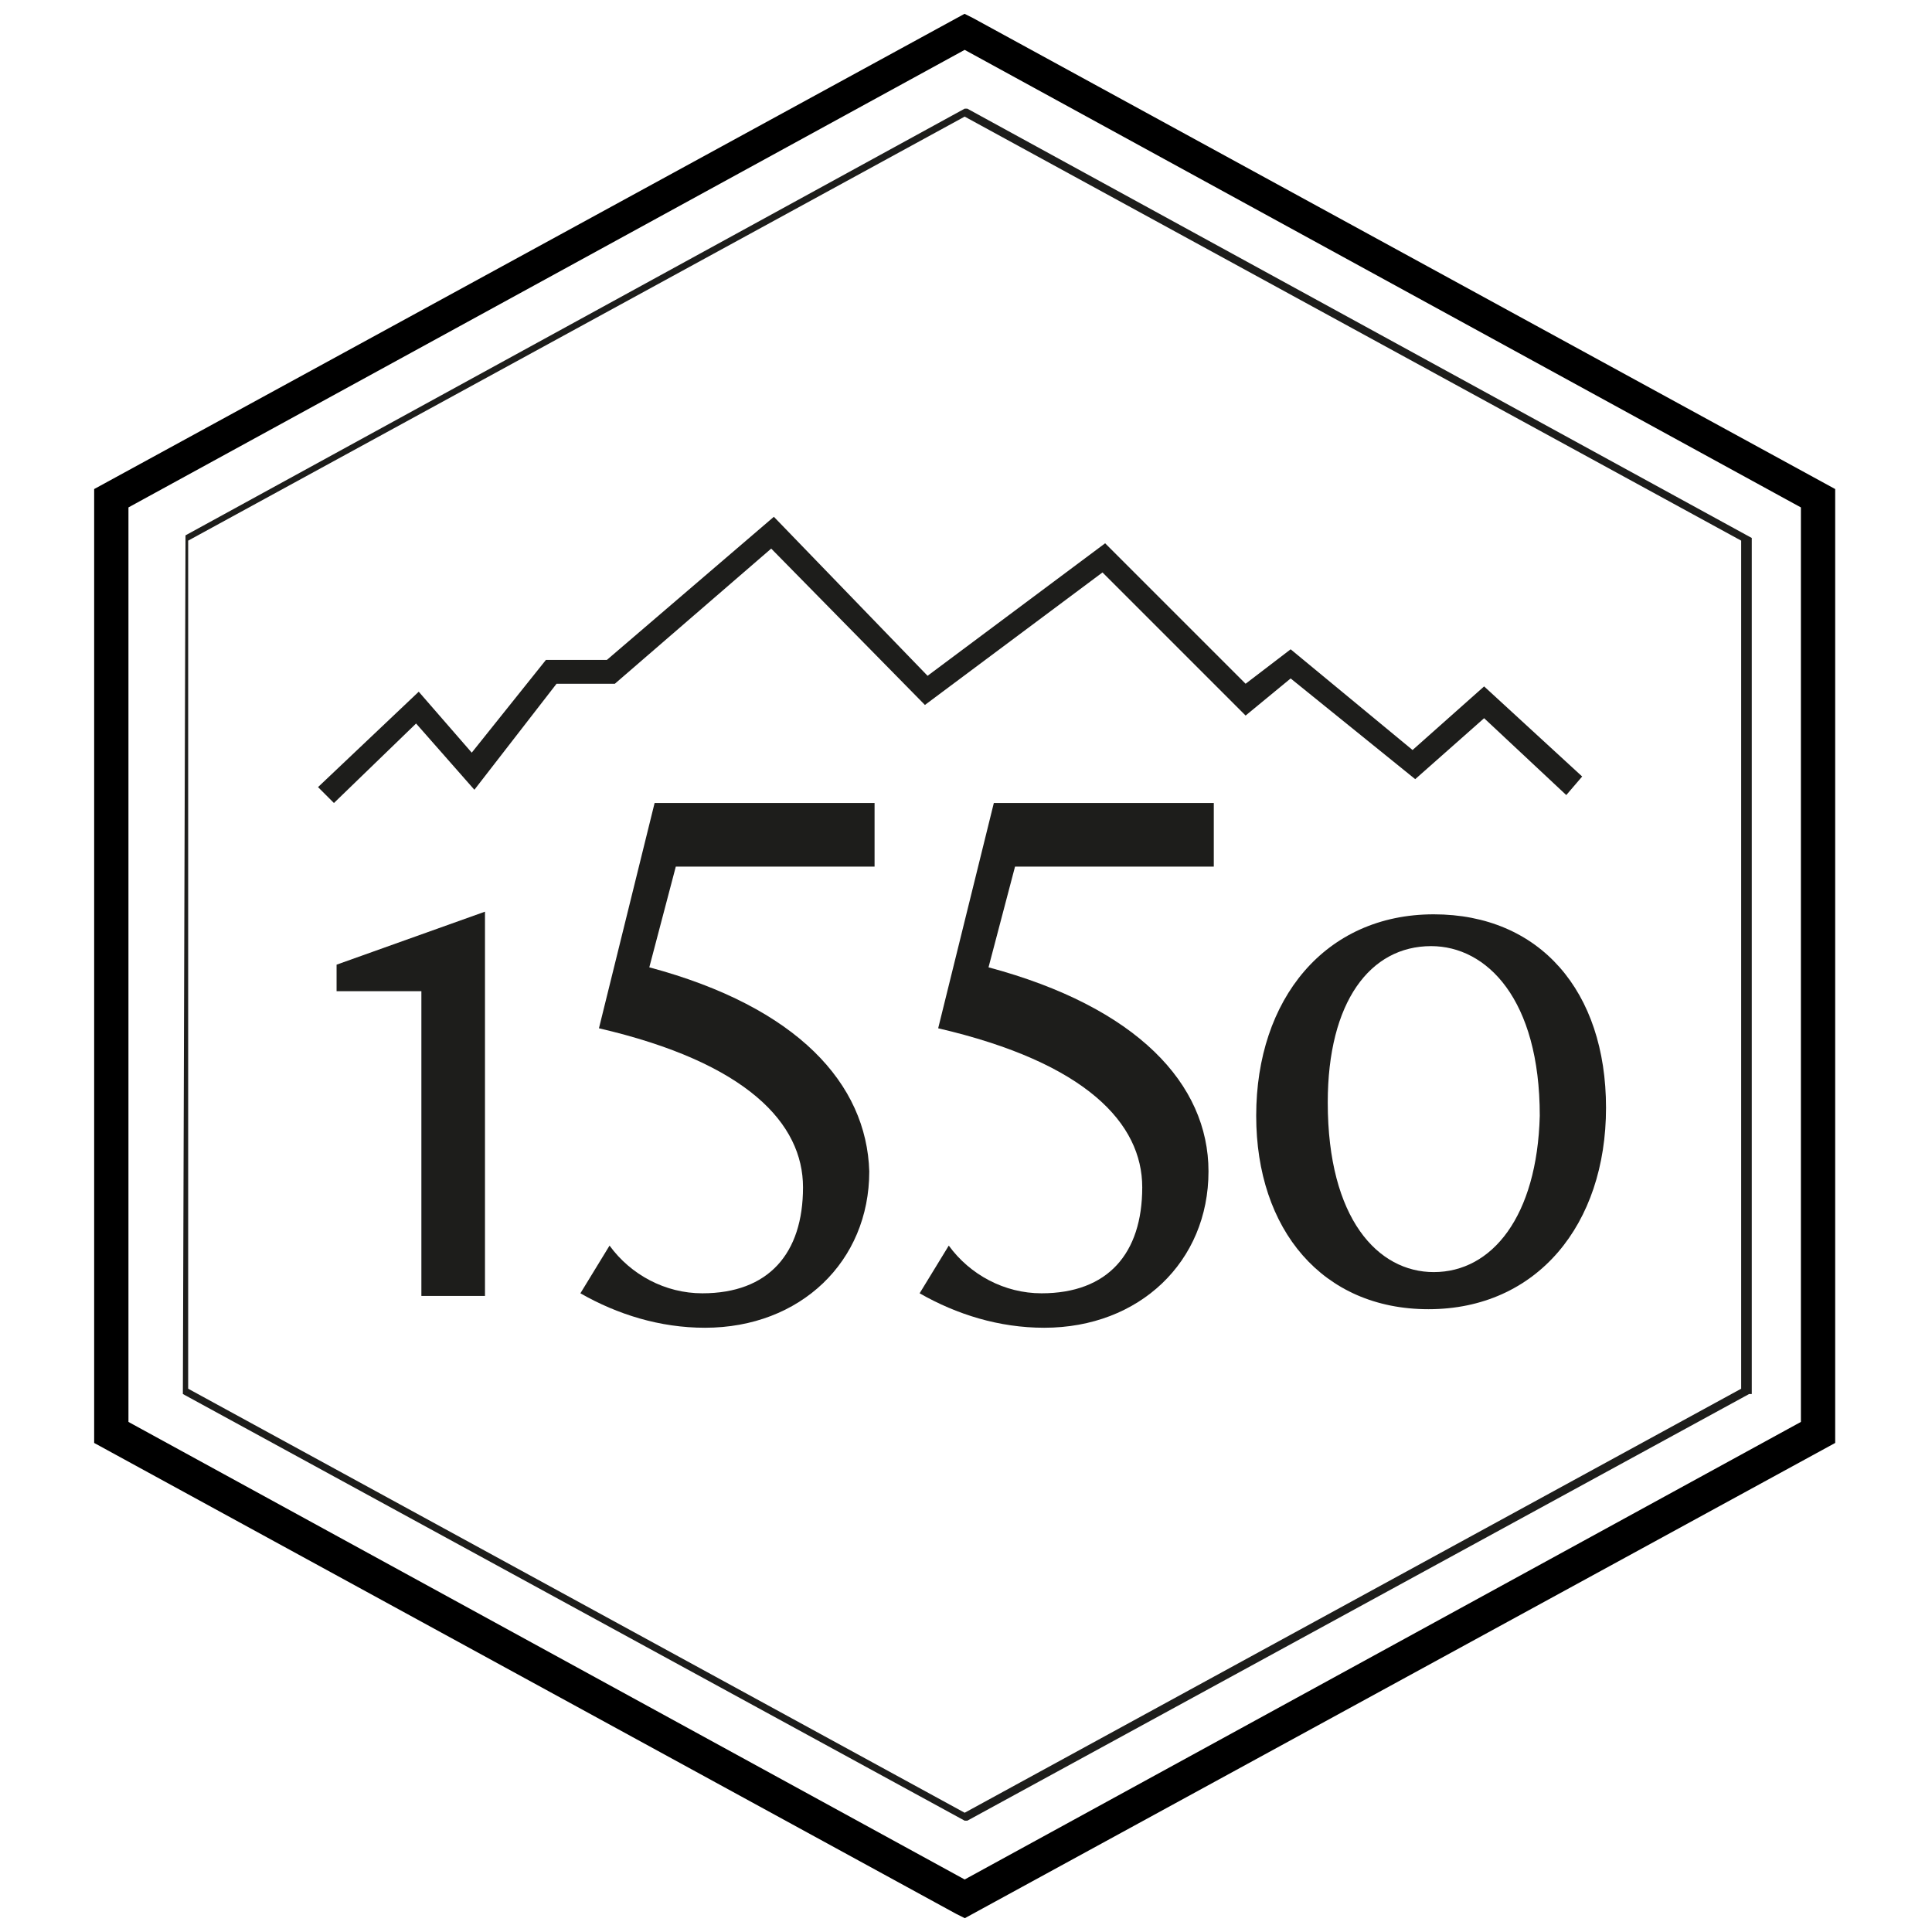 <?xml version="1.0" encoding="utf-8"?>
<!-- Generator: Adobe Illustrator 25.2.3, SVG Export Plug-In . SVG Version: 6.00 Build 0)  -->
<svg version="1.1" id="Calque_1" xmlns="http://www.w3.org/2000/svg" xmlns:xlink="http://www.w3.org/1999/xlink" x="0px" y="0px"
	 viewBox="0 0 72.9 72.9" style="enable-background:new 0 0 72.9 72.9;" xml:space="preserve">
<style type="text/css">
	.st0{stroke:#000000;stroke-width:0.494;stroke-miterlimit:10;}
	.st1{fill:#1D1D1B;}
</style>
<g>
	<path class="st0" d="M36.6,0.9l-0.2-0.1L3.8,18.6v35.7L36.2,72l0.2,0.1L69,54.3V18.6L36.6,0.9z M68.2,53.8L36.4,71.2L4.6,53.8V19
		L36.4,1.6L68.2,19V53.8z"/>
	<path class="st1" d="M7,20.2L7,20.2L6.9,52.6l29.5,16.1l0.1,0l29.5-16.1l0.1,0V20.3L36.5,4.1l-0.1,0L7,20.2z M65.7,20.4v32
		l-29.3,16l-29.3-16v-32l29.3-16L65.7,20.4z"/>
	<polygon class="st1" points="29.2,19.5 22.9,24.9 20.6,24.9 17.8,28.4 15.8,26.1 12,29.7 12.6,30.3 15.7,27.3 17.9,29.8 21,25.8 
		23.2,25.8 29.1,20.7 34.9,26.6 41.6,21.6 47,27 48.7,25.6 53.4,29.4 56,27.1 59.1,30 59.7,29.3 56,25.9 53.3,28.3 48.7,24.5 
		47,25.8 41.7,20.5 35,25.5 	"/>
	<polygon class="st1" points="12.7,37.4 15.9,37.4 15.9,48.9 18.3,48.9 18.3,34.4 12.7,36.4 	"/>
	<path class="st1" d="M24.5,36.5l1-3.8h7.5v-2.4h-8.3l-2.1,8.5c5.6,1.3,7.7,3.6,7.7,6c0,2.5-1.3,4-3.8,4c-1.4,0-2.7-0.7-3.5-1.8
		l-1.1,1.8c1.4,0.8,3,1.3,4.7,1.3c3.6,0,6.2-2.5,6.2-5.9C32.7,40.9,30.1,38,24.5,36.5z"/>
	<path class="st1" d="M37.3,36.5l1-3.8h7.5v-2.4h-8.3l-2.1,8.5c5.6,1.3,7.7,3.6,7.7,6c0,2.5-1.3,4-3.8,4c-1.4,0-2.7-0.7-3.5-1.8
		l-1.1,1.8c1.4,0.8,3,1.3,4.7,1.3c3.6,0,6.2-2.5,6.2-5.9C45.6,40.9,42.9,38,37.3,36.5z"/>
	<path class="st1" d="M54.1,34.5c-4.1,0-6.7,3.2-6.7,7.6c0,4.3,2.5,7.3,6.5,7.3c4.1,0,6.7-3.2,6.7-7.6
		C60.6,37.4,58.1,34.5,54.1,34.5z M54.1,48c-2.1,0-4-2-4-6.4c0-3.8,1.6-5.9,3.9-5.9c2.1,0,4.1,2,4.1,6.4C58,45.9,56.3,48,54.1,48
		L54.1,48z"/>
</g>
</svg>
